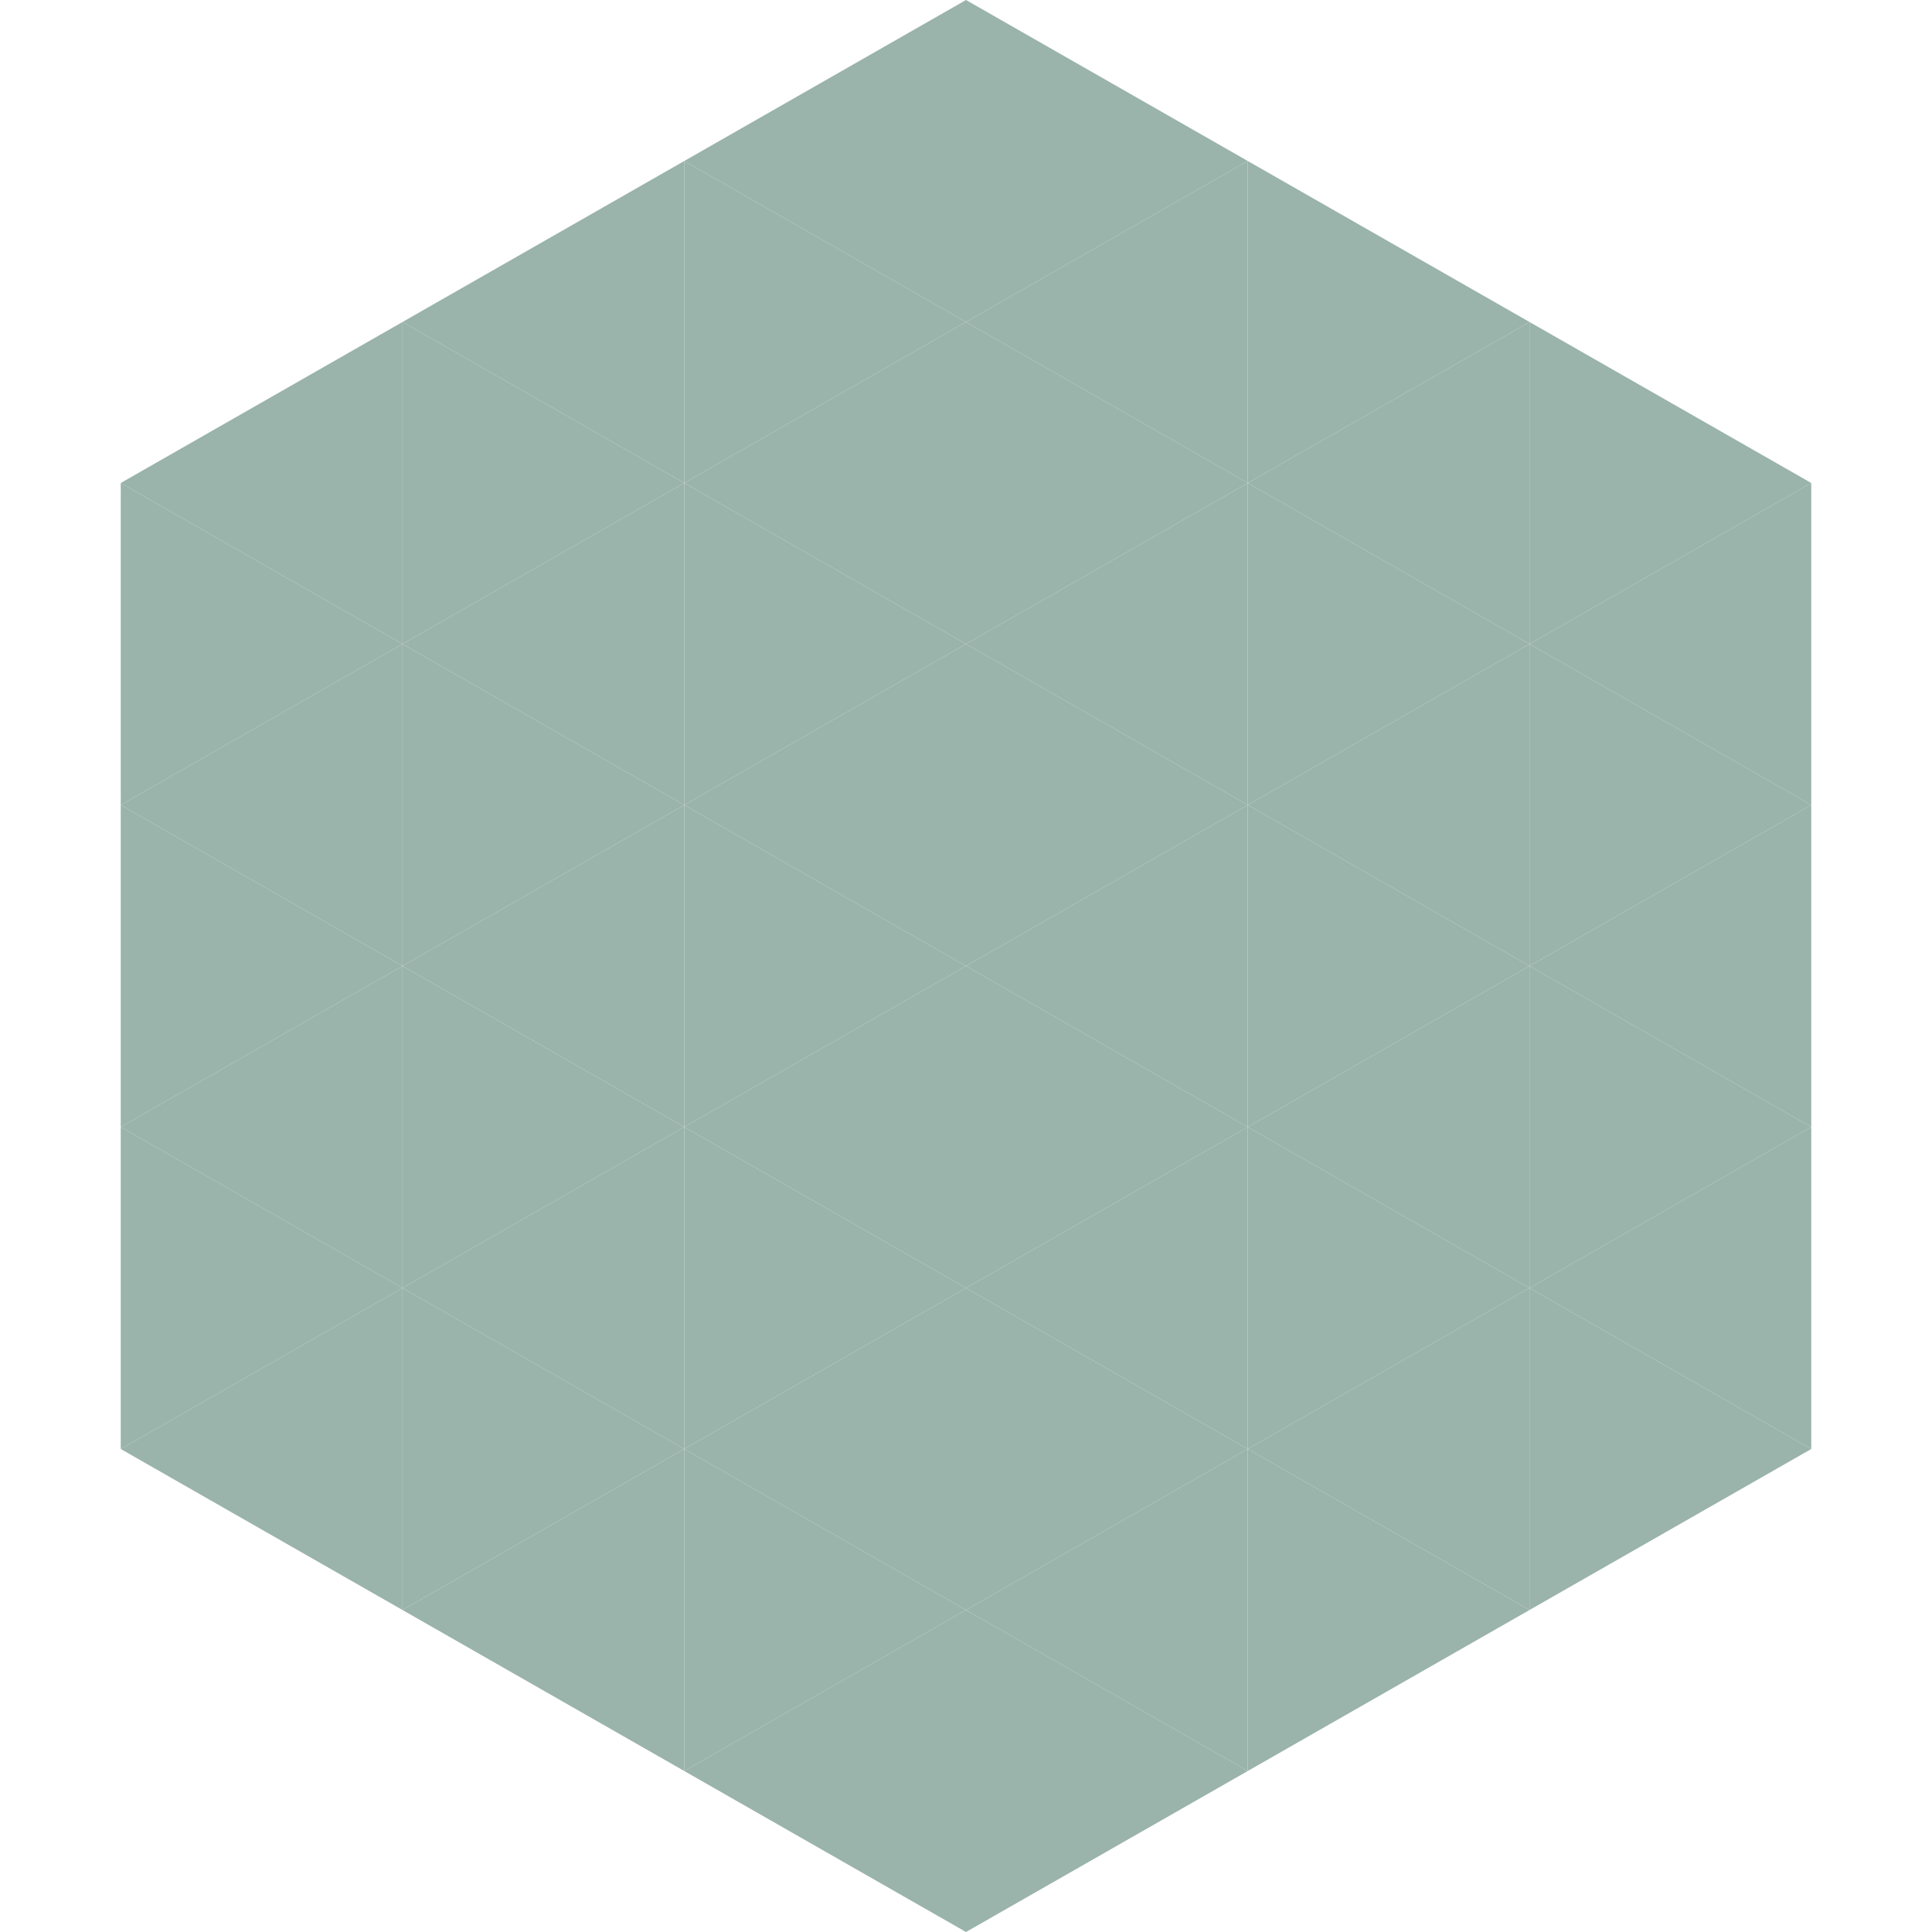 <?xml version="1.0"?>
<!-- Generated by SVGo -->
<svg width="240" height="240"
     xmlns="http://www.w3.org/2000/svg"
     xmlns:xlink="http://www.w3.org/1999/xlink">
<polygon points="50,40 15,60 50,80" style="fill:rgb(154,179,171)" />
<polygon points="190,40 225,60 190,80" style="fill:rgb(154,179,171)" />
<polygon points="15,60 50,80 15,100" style="fill:rgb(154,179,171)" />
<polygon points="225,60 190,80 225,100" style="fill:rgb(154,179,171)" />
<polygon points="50,80 15,100 50,120" style="fill:rgb(154,179,171)" />
<polygon points="190,80 225,100 190,120" style="fill:rgb(154,179,171)" />
<polygon points="15,100 50,120 15,140" style="fill:rgb(154,179,171)" />
<polygon points="225,100 190,120 225,140" style="fill:rgb(154,179,171)" />
<polygon points="50,120 15,140 50,160" style="fill:rgb(154,179,171)" />
<polygon points="190,120 225,140 190,160" style="fill:rgb(154,179,171)" />
<polygon points="15,140 50,160 15,180" style="fill:rgb(154,179,171)" />
<polygon points="225,140 190,160 225,180" style="fill:rgb(154,179,171)" />
<polygon points="50,160 15,180 50,200" style="fill:rgb(154,179,171)" />
<polygon points="190,160 225,180 190,200" style="fill:rgb(154,179,171)" />
<polygon points="15,180 50,200 15,220" style="fill:rgb(255,255,255); fill-opacity:0" />
<polygon points="225,180 190,200 225,220" style="fill:rgb(255,255,255); fill-opacity:0" />
<polygon points="50,0 85,20 50,40" style="fill:rgb(255,255,255); fill-opacity:0" />
<polygon points="190,0 155,20 190,40" style="fill:rgb(255,255,255); fill-opacity:0" />
<polygon points="85,20 50,40 85,60" style="fill:rgb(154,179,171)" />
<polygon points="155,20 190,40 155,60" style="fill:rgb(154,179,171)" />
<polygon points="50,40 85,60 50,80" style="fill:rgb(154,179,171)" />
<polygon points="190,40 155,60 190,80" style="fill:rgb(154,179,171)" />
<polygon points="85,60 50,80 85,100" style="fill:rgb(154,179,171)" />
<polygon points="155,60 190,80 155,100" style="fill:rgb(154,179,171)" />
<polygon points="50,80 85,100 50,120" style="fill:rgb(154,179,171)" />
<polygon points="190,80 155,100 190,120" style="fill:rgb(154,179,171)" />
<polygon points="85,100 50,120 85,140" style="fill:rgb(154,179,171)" />
<polygon points="155,100 190,120 155,140" style="fill:rgb(154,179,171)" />
<polygon points="50,120 85,140 50,160" style="fill:rgb(154,179,171)" />
<polygon points="190,120 155,140 190,160" style="fill:rgb(154,179,171)" />
<polygon points="85,140 50,160 85,180" style="fill:rgb(154,179,171)" />
<polygon points="155,140 190,160 155,180" style="fill:rgb(154,179,171)" />
<polygon points="50,160 85,180 50,200" style="fill:rgb(154,179,171)" />
<polygon points="190,160 155,180 190,200" style="fill:rgb(154,179,171)" />
<polygon points="85,180 50,200 85,220" style="fill:rgb(154,179,171)" />
<polygon points="155,180 190,200 155,220" style="fill:rgb(154,179,171)" />
<polygon points="120,0 85,20 120,40" style="fill:rgb(154,179,171)" />
<polygon points="120,0 155,20 120,40" style="fill:rgb(154,179,171)" />
<polygon points="85,20 120,40 85,60" style="fill:rgb(154,179,171)" />
<polygon points="155,20 120,40 155,60" style="fill:rgb(154,179,171)" />
<polygon points="120,40 85,60 120,80" style="fill:rgb(154,179,171)" />
<polygon points="120,40 155,60 120,80" style="fill:rgb(154,179,171)" />
<polygon points="85,60 120,80 85,100" style="fill:rgb(154,179,171)" />
<polygon points="155,60 120,80 155,100" style="fill:rgb(154,179,171)" />
<polygon points="120,80 85,100 120,120" style="fill:rgb(154,179,171)" />
<polygon points="120,80 155,100 120,120" style="fill:rgb(154,179,171)" />
<polygon points="85,100 120,120 85,140" style="fill:rgb(154,179,171)" />
<polygon points="155,100 120,120 155,140" style="fill:rgb(154,179,171)" />
<polygon points="120,120 85,140 120,160" style="fill:rgb(154,179,171)" />
<polygon points="120,120 155,140 120,160" style="fill:rgb(154,179,171)" />
<polygon points="85,140 120,160 85,180" style="fill:rgb(154,179,171)" />
<polygon points="155,140 120,160 155,180" style="fill:rgb(154,179,171)" />
<polygon points="120,160 85,180 120,200" style="fill:rgb(154,179,171)" />
<polygon points="120,160 155,180 120,200" style="fill:rgb(154,179,171)" />
<polygon points="85,180 120,200 85,220" style="fill:rgb(154,179,171)" />
<polygon points="155,180 120,200 155,220" style="fill:rgb(154,179,171)" />
<polygon points="120,200 85,220 120,240" style="fill:rgb(154,179,171)" />
<polygon points="120,200 155,220 120,240" style="fill:rgb(154,179,171)" />
<polygon points="85,220 120,240 85,260" style="fill:rgb(255,255,255); fill-opacity:0" />
<polygon points="155,220 120,240 155,260" style="fill:rgb(255,255,255); fill-opacity:0" />
</svg>
